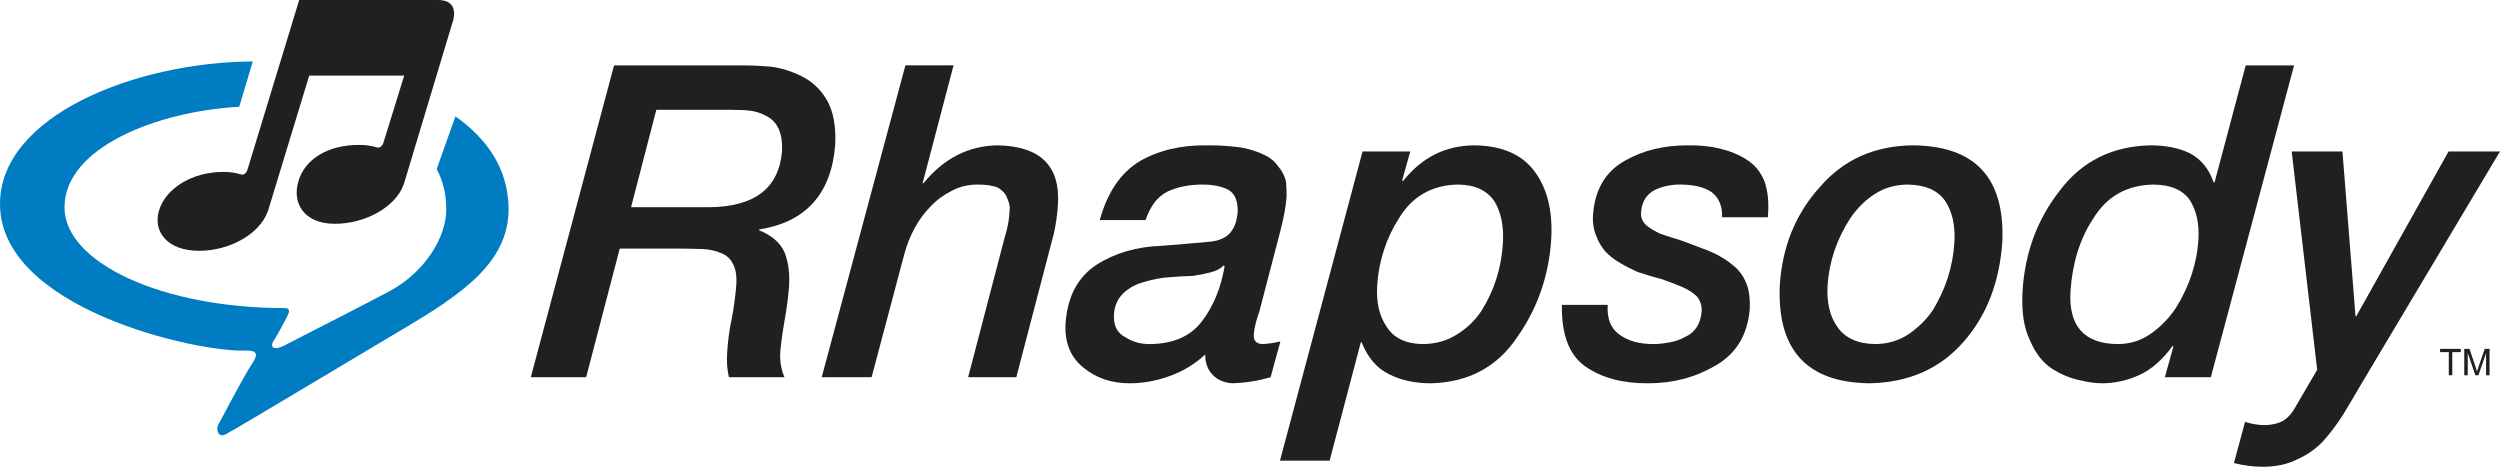 <?xml version="1.0" encoding="UTF-8" standalone="no"?>
<!-- Created with Inkscape (http://www.inkscape.org/) -->

<svg
   xmlns:dc="http://purl.org/dc/elements/1.1/"
   xmlns:cc="http://creativecommons.org/ns#"
   xmlns:rdf="http://www.w3.org/1999/02/22-rdf-syntax-ns#"
   xmlns:svg="http://www.w3.org/2000/svg"
   xmlns="http://www.w3.org/2000/svg"
   xmlns:sodipodi="http://sodipodi.sourceforge.net/DTD/sodipodi-0.dtd"
   xmlns:inkscape="http://www.inkscape.org/namespaces/inkscape"
   width="782"
   height="146"
   id="svg2"
   version="1.1">
  <g
     inkscape:label="Layer 1"
     inkscape:groupmode="layer"
     id="layer1"
     transform="translate(-198.286,-569.359)">
    <path
       style="font-size:6px;letter-spacing:0px;word-spacing:0;fill:#221f1f;fill-rule:nonzero;stroke:none;font-family:fnt1"
       id="path1937"
       class="ps04 ps260"
       d="m 964.268,686.732 0,-7.225 -2.726,0 0,-1.022 6.475,0 0,1.022 -2.658,0 0,7.225 -1.091,0" />
    <path
       style="font-size:6px;letter-spacing:0px;word-spacing:0;fill:#221f1f;fill-rule:nonzero;stroke:none;font-family:fnt1"
       id="path1939"
       class="ps04 ps260"
       d="m 969.107,686.732 0,-8.247 1.636,0 1.977,5.862 c 0.204,0.545 0.273,0.954 0.409,1.227 0.068,-0.341 0.204,-0.75 0.409,-1.363 l 1.977,-5.725 1.5,0 0,8.247 -1.091,0 0,-6.884 -2.386,6.884 -0.954,0 -2.386,-6.952 0,6.952 -1.091,0" />
    <path
       style="font-size:6px;letter-spacing:0px;word-spacing:0;fill:#221f1f;fill-rule:evenodd;stroke:none;font-family:fnt1"
       id="path1941"
       class="ps05 ps260"
       d="m 364.324,687.345 17.313,0 10.497,-40.214 19.357,0 c 2.317,0 4.499,0.068 6.68,0.136 2.181,0.136 4.021,0.545 5.589,1.227 1.772,0.682 2.999,1.772 3.749,3.34 0.886,1.568 1.295,3.817 1.091,6.68 -0.273,3.476 -0.75,6.952 -1.431,10.565 -0.75,3.476 -1.227,7.089 -1.431,10.701 -0.204,2.658 0,5.18 0.545,7.566 l 17.381,0 c -1.091,-2.522 -1.5,-5.248 -1.295,-8.111 0.341,-3.408 0.818,-6.816 1.431,-10.156 0.613,-3.408 1.022,-6.748 1.295,-10.02 0.273,-4.226 -0.204,-7.77 -1.431,-10.837 -1.363,-2.999 -4.021,-5.248 -7.907,-6.816 l 0,-0.273 c 14.654,-2.317 22.561,-11.178 23.788,-26.446 0.273,-5.93 -0.613,-10.633 -2.658,-14.109 -1.977,-3.34 -4.635,-5.794 -7.838,-7.361 -3.135,-1.568 -6.339,-2.59 -9.611,-2.999 -3.204,-0.273 -5.93,-0.409 -8.179,-0.409 l -40.896,0 -26.037,97.537 z m 39.26,-83.632 23.174,0 c 2.249,0 4.362,0.068 6.339,0.273 1.977,0.341 3.749,0.954 5.248,1.84 3.272,1.84 4.771,5.385 4.567,10.633 -0.886,11.724 -8.52,17.653 -23.038,17.722 l -24.197,0 7.907,-30.468" />
    <path
       style="font-size:6px;letter-spacing:0px;word-spacing:0;fill:#221f1f;fill-rule:nonzero;stroke:none;font-family:fnt1"
       id="path1943"
       class="ps04 ps260"
       d="m 455.317,687.345 15.609,0 10.156,-38.238 c 1.636,-6.134 4.43,-11.246 8.316,-15.2 1.908,-2.045 4.158,-3.612 6.68,-4.908 2.454,-1.295 5.112,-1.908 8.043,-1.908 2.726,0 4.839,0.341 6.407,1.022 1.363,0.886 2.317,1.84 2.726,3.067 0.545,1.091 0.818,2.181 0.886,3.204 -0.068,1.159 -0.136,2.045 -0.204,2.795 -0.204,1.977 -0.682,4.158 -1.431,6.612 l -11.383,43.554 15.063,0 11.792,-45.122 c 0.613,-2.795 1.022,-5.725 1.227,-8.724 0.818,-12.201 -5.453,-18.403 -18.812,-18.676 -9.202,0.136 -16.904,4.09 -23.243,11.86 l -0.273,0 9.679,-36.875 -15.063,0 -26.173,97.537" />
    <path
       style="font-size:6px;letter-spacing:0px;word-spacing:0;fill:#221f1f;fill-rule:evenodd;stroke:none;font-family:fnt1"
       id="path1945"
       class="ps05 ps260"
       d="m 598.726,641.814 c 1.091,-4.226 1.772,-7.77 1.977,-10.633 0.068,-1.363 0,-2.931 -0.136,-4.771 -0.273,-1.772 -1.227,-3.612 -2.795,-5.453 -1.295,-1.84 -3.749,-3.34 -7.225,-4.43 -1.772,-0.613 -3.885,-1.091 -6.271,-1.295 -2.386,-0.273 -5.112,-0.409 -8.316,-0.409 -8.179,-0.136 -15.268,1.568 -21.198,4.976 -5.93,3.612 -10.088,9.747 -12.473,18.403 l 14.314,0 c 0.75,-2.181 1.704,-4.021 2.863,-5.589 1.159,-1.431 2.454,-2.522 4.021,-3.34 3.135,-1.431 6.748,-2.181 10.906,-2.181 3.272,0 5.998,0.545 8.111,1.636 2.045,1.159 2.999,3.476 2.931,6.884 -0.204,2.658 -0.886,4.771 -2.249,6.475 -1.431,1.636 -3.544,2.59 -6.271,2.863 -4.976,0.477 -10.02,0.886 -15.2,1.295 -7.77,0.273 -14.518,2.181 -20.312,5.862 -2.795,1.772 -5.044,4.158 -6.748,7.157 -1.704,3.067 -2.726,6.816 -3.067,11.178 -0.341,6.066 1.568,10.701 5.589,13.905 3.953,3.272 8.793,4.908 14.518,4.908 4.362,0 8.52,-0.818 12.61,-2.317 4.158,-1.5 7.77,-3.749 10.974,-6.68 0,2.726 0.818,4.839 2.386,6.407 1.568,1.636 3.681,2.454 6.203,2.59 3.953,-0.136 7.907,-0.75 11.86,-1.908 l 3.067,-11.178 c -1.772,0.409 -3.544,0.682 -5.385,0.818 -2.181,0 -3.135,-1.091 -2.931,-3.204 0.204,-1.977 0.75,-4.294 1.704,-6.884 l 6.543,-25.083 z m -52.006,26.105 c 0.136,-2.863 1.159,-5.18 3.067,-6.952 1.772,-1.636 3.953,-2.795 6.407,-3.408 2.658,-0.818 5.385,-1.363 8.111,-1.5 2.522,-0.204 4.908,-0.341 7.225,-0.409 1.772,-0.273 3.544,-0.613 5.385,-1.091 1.704,-0.409 3.067,-1.091 4.158,-2.181 l 0.273,0.273 c -1.159,6.816 -3.544,12.541 -7.02,17.108 -3.476,4.703 -8.861,7.089 -16.086,7.225 -2.931,0.068 -5.521,-0.613 -7.77,-2.045 -2.658,-1.295 -3.885,-3.612 -3.749,-7.02" />
    <path
       style="font-size:6px;letter-spacing:0px;word-spacing:0;fill:#221f1f;fill-rule:evenodd;stroke:none;font-family:fnt1"
       id="path1947"
       class="ps05 ps260"
       d="m 598.658,713.45 15.54,0 9.747,-37.011 0.273,0 c 1.908,4.839 4.771,8.111 8.52,9.951 3.749,1.908 8.111,2.863 13.087,2.863 11.86,-0.273 20.925,-5.18 27.196,-14.654 6.339,-9.065 9.815,-19.289 10.497,-30.604 0.477,-8.656 -1.227,-15.677 -5.248,-21.061 -3.953,-5.316 -10.292,-8.043 -18.88,-8.111 -8.997,0.068 -16.427,3.817 -22.288,11.246 l -0.204,-0.341 2.522,-8.997 -14.927,0 -25.833,96.719 z m 30.399,-54.664 c 0.477,-7.702 2.795,-14.927 7.02,-21.47 4.158,-6.68 10.292,-10.088 18.335,-10.224 5.316,0.068 9.065,1.84 11.383,5.316 2.045,3.408 2.931,7.77 2.59,13.087 -0.477,7.77 -2.726,14.859 -6.816,21.266 -2.045,2.999 -4.567,5.385 -7.566,7.225 -3.135,1.977 -6.748,2.999 -10.906,2.999 -5.18,-0.136 -8.861,-1.908 -11.042,-5.385 -2.317,-3.34 -3.272,-7.566 -2.999,-12.814" />
    <path
       style="font-size:6px;letter-spacing:0px;word-spacing:0;fill:#221f1f;fill-rule:nonzero;stroke:none;font-family:fnt1"
       id="path1949"
       class="ps04 ps260"
       d="m 751.268,637.316 c 0.409,-4.499 0,-8.179 -1.022,-11.178 -1.159,-2.863 -2.931,-5.112 -5.453,-6.748 -4.839,-3.135 -11.11,-4.703 -18.744,-4.567 -7.293,0 -13.836,1.568 -19.562,4.839 -5.998,3.408 -9.27,8.929 -9.883,16.699 -0.204,2.522 0.136,4.771 0.954,6.68 0.682,1.977 1.704,3.612 2.931,5.044 1.363,1.431 2.931,2.59 4.703,3.612 1.704,1.022 3.476,1.908 5.316,2.726 2.522,0.818 4.908,1.568 7.361,2.181 2.317,0.818 4.499,1.636 6.475,2.454 1.977,0.886 3.544,1.84 4.703,2.999 1.091,1.295 1.636,2.931 1.5,4.839 -0.341,3.817 -2.045,6.475 -5.248,7.907 -1.5,0.818 -3.135,1.363 -4.703,1.636 -1.84,0.341 -3.476,0.545 -5.112,0.545 -4.499,0 -8.043,-1.022 -10.701,-2.999 -2.658,-1.908 -3.885,-5.044 -3.612,-9.27 l -14.314,0 c -0.204,9.338 2.317,15.813 7.429,19.357 5.18,3.544 11.724,5.248 19.63,5.18 7.838,0 14.859,-1.908 21.061,-5.589 6.407,-3.681 9.951,-9.542 10.633,-17.653 0.136,-2.931 -0.136,-5.385 -0.818,-7.361 -0.682,-2.045 -1.772,-3.749 -3.204,-5.248 -2.999,-2.795 -6.543,-4.839 -10.633,-6.271 -2.317,-0.886 -4.635,-1.772 -6.884,-2.59 -2.317,-0.682 -4.43,-1.363 -6.407,-2.045 -1.772,-0.818 -3.272,-1.704 -4.499,-2.726 -1.091,-1.091 -1.636,-2.317 -1.568,-3.817 0.204,-3.408 1.636,-5.725 4.158,-7.089 2.317,-1.159 5.044,-1.772 8.043,-1.772 4.158,0 7.429,0.75 9.815,2.317 2.317,1.772 3.476,4.362 3.34,7.907 l 14.314,0" />
    <path
       style="font-size:6px;letter-spacing:0px;word-spacing:0;fill:#221f1f;fill-rule:evenodd;stroke:none;font-family:fnt1"
       id="path1951"
       class="ps05 ps260"
       d="m 782.962,689.254 c 12.269,-0.204 22.084,-4.499 29.445,-12.882 7.293,-8.247 11.315,-18.676 12.201,-31.285 0.886,-20.039 -8.452,-30.127 -28.014,-30.263 -11.928,0.136 -21.607,4.43 -28.968,12.95 -7.634,8.384 -11.792,18.608 -12.61,30.604 -0.954,20.312 8.316,30.604 27.946,30.876 z m 11.928,-62.162 c 5.589,0.068 9.474,1.772 11.792,5.044 2.249,3.34 3.272,7.702 2.931,13.087 -0.477,7.566 -2.726,14.654 -6.816,21.266 -2.045,2.999 -4.635,5.453 -7.634,7.498 -3.067,1.977 -6.543,2.999 -10.497,2.999 -5.385,-0.136 -9.27,-1.908 -11.655,-5.385 -2.317,-3.204 -3.34,-7.498 -3.067,-12.814 0.477,-7.566 2.863,-14.586 7.089,-21.13 2.181,-3.204 4.771,-5.794 7.838,-7.702 2.863,-1.84 6.203,-2.795 10.02,-2.863" />
    <path
       style="font-size:6px;letter-spacing:0px;word-spacing:0;fill:#221f1f;fill-rule:evenodd;stroke:none;font-family:fnt1"
       id="path1953"
       class="ps05 ps260"
       d="m 885.952,644.064 c -0.409,7.566 -2.795,14.791 -7.089,21.675 -2.113,3.204 -4.771,5.862 -7.77,7.975 -3.067,2.181 -6.543,3.272 -10.497,3.272 -10.428,-0.136 -15.336,-5.657 -14.654,-16.631 0.273,-4.09 0.954,-8.111 2.181,-12.132 1.227,-3.885 2.863,-7.429 4.976,-10.565 4.226,-6.884 10.497,-10.428 18.812,-10.565 5.385,0.068 9.202,1.704 11.383,4.908 2.045,3.272 2.931,7.293 2.658,12.064 z m 29.922,-54.255 -15.132,0 -9.747,36.602 -0.273,0 c -1.5,-4.294 -4.021,-7.361 -7.634,-9.202 -3.476,-1.636 -7.566,-2.386 -12.201,-2.386 -11.86,0.273 -21.266,4.908 -28.218,14.041 -7.089,8.997 -10.974,19.494 -11.724,31.422 -0.409,6.475 0.409,11.655 2.317,15.54 1.636,3.885 3.885,6.816 6.68,8.724 2.863,1.84 5.725,3.067 8.588,3.681 2.863,0.682 5.248,1.022 7.225,1.022 4.021,0 7.975,-0.886 11.724,-2.59 3.749,-1.704 7.225,-4.771 10.428,-9.133 l 0.204,0.273 -2.658,9.542 14.382,0 26.037,-97.537" />
    <path
       style="font-size:6px;letter-spacing:0px;word-spacing:0;fill:#221f1f;fill-rule:nonzero;stroke:none;font-family:fnt1"
       id="path1955"
       class="ps04 ps260"
       d="m 923.099,685.028 -6.612,11.315 c -1.159,2.181 -2.522,3.749 -4.158,4.703 -1.704,0.886 -3.749,1.295 -5.998,1.295 -1.977,-0.068 -3.885,-0.409 -5.794,-1.022 l -3.476,12.882 c 2.999,0.75 5.998,1.159 8.997,1.159 4.226,0 7.907,-0.818 10.974,-2.386 2.999,-1.363 5.657,-3.204 7.907,-5.589 2.249,-2.522 4.362,-5.316 6.271,-8.316 1.908,-3.135 3.749,-6.271 5.657,-9.542 l 43.418,-72.795 -16.086,0 -28.9,51.597 -0.204,0 -4.09,-51.597 -15.881,0 7.975,68.296" />
    <path
       style="font-size:6px;letter-spacing:0px;word-spacing:0;fill:#007cc2;fill-rule:nonzero;stroke:none;font-family:fnt1"
       id="path1957"
       class="ps01 ps260"
       d="m 198.286,633.158 c 0,-27.537 42.259,-44.372 79.066,-44.577 l -4.226,14.177 c -25.356,1.363 -54.664,12.61 -54.664,31.49 0,17.176 30.331,31.49 69.046,31.49 0.682,0 1.84,0.341 0.682,2.454 -1.977,3.885 -3.749,6.952 -4.362,7.838 -1.159,1.84 -0.136,3.544 4.635,0.75 0,0 29.309,-14.927 32.921,-17.04 9.883,-5.794 16.495,-16.086 16.495,-24.878 0,-4.635 -0.954,-8.861 -2.999,-12.61 l 5.862,-16.495 c 9.747,6.884 16.563,16.29 16.631,28.968 0,16.767 -14.586,26.651 -33.262,37.693 -6.816,4.021 -52.074,31.149 -55.21,32.785 -2.386,1.295 -3.272,-1.636 -2.181,-3.34 1.091,-1.772 5.248,-10.088 9.474,-17.244 1.295,-2.249 4.567,-5.794 -0.954,-5.589 -16.018,0.545 -76.953,-13.291 -76.953,-45.872" />
    <path
       style="font-size:6px;letter-spacing:0px;word-spacing:0;fill:#221f1f;fill-rule:nonzero;stroke:none;font-family:fnt1"
       id="path1959"
       class="ps04 ps260"
       d="m 295.005,593.012 -12.95,42.532 -0.068,0.068 c -2.522,6.952 -11.86,12.201 -21.402,12.201 -9.815,0 -14.586,-5.862 -12.541,-12.678 2.113,-6.816 10.224,-11.996 20.039,-11.996 2.522,0 3.749,0.273 5.794,0.818 0.818,0.204 1.568,-0.682 1.772,-1.363 l 16.222,-53.233 43.486,0 c 7.225,0 4.43,7.157 4.43,7.157 l -15.2,50.507 -0.068,0.136 c -2.522,6.952 -11.928,12.201 -21.47,12.201 -9.815,0 -13.496,-6.612 -11.383,-13.428 2.045,-6.816 9.133,-11.246 18.948,-11.246 2.454,0 3.749,0.273 5.725,0.818 0.818,0.204 1.636,-0.682 1.84,-1.363 l 6.543,-21.13 -29.718,0" />
  </g>
</svg>
